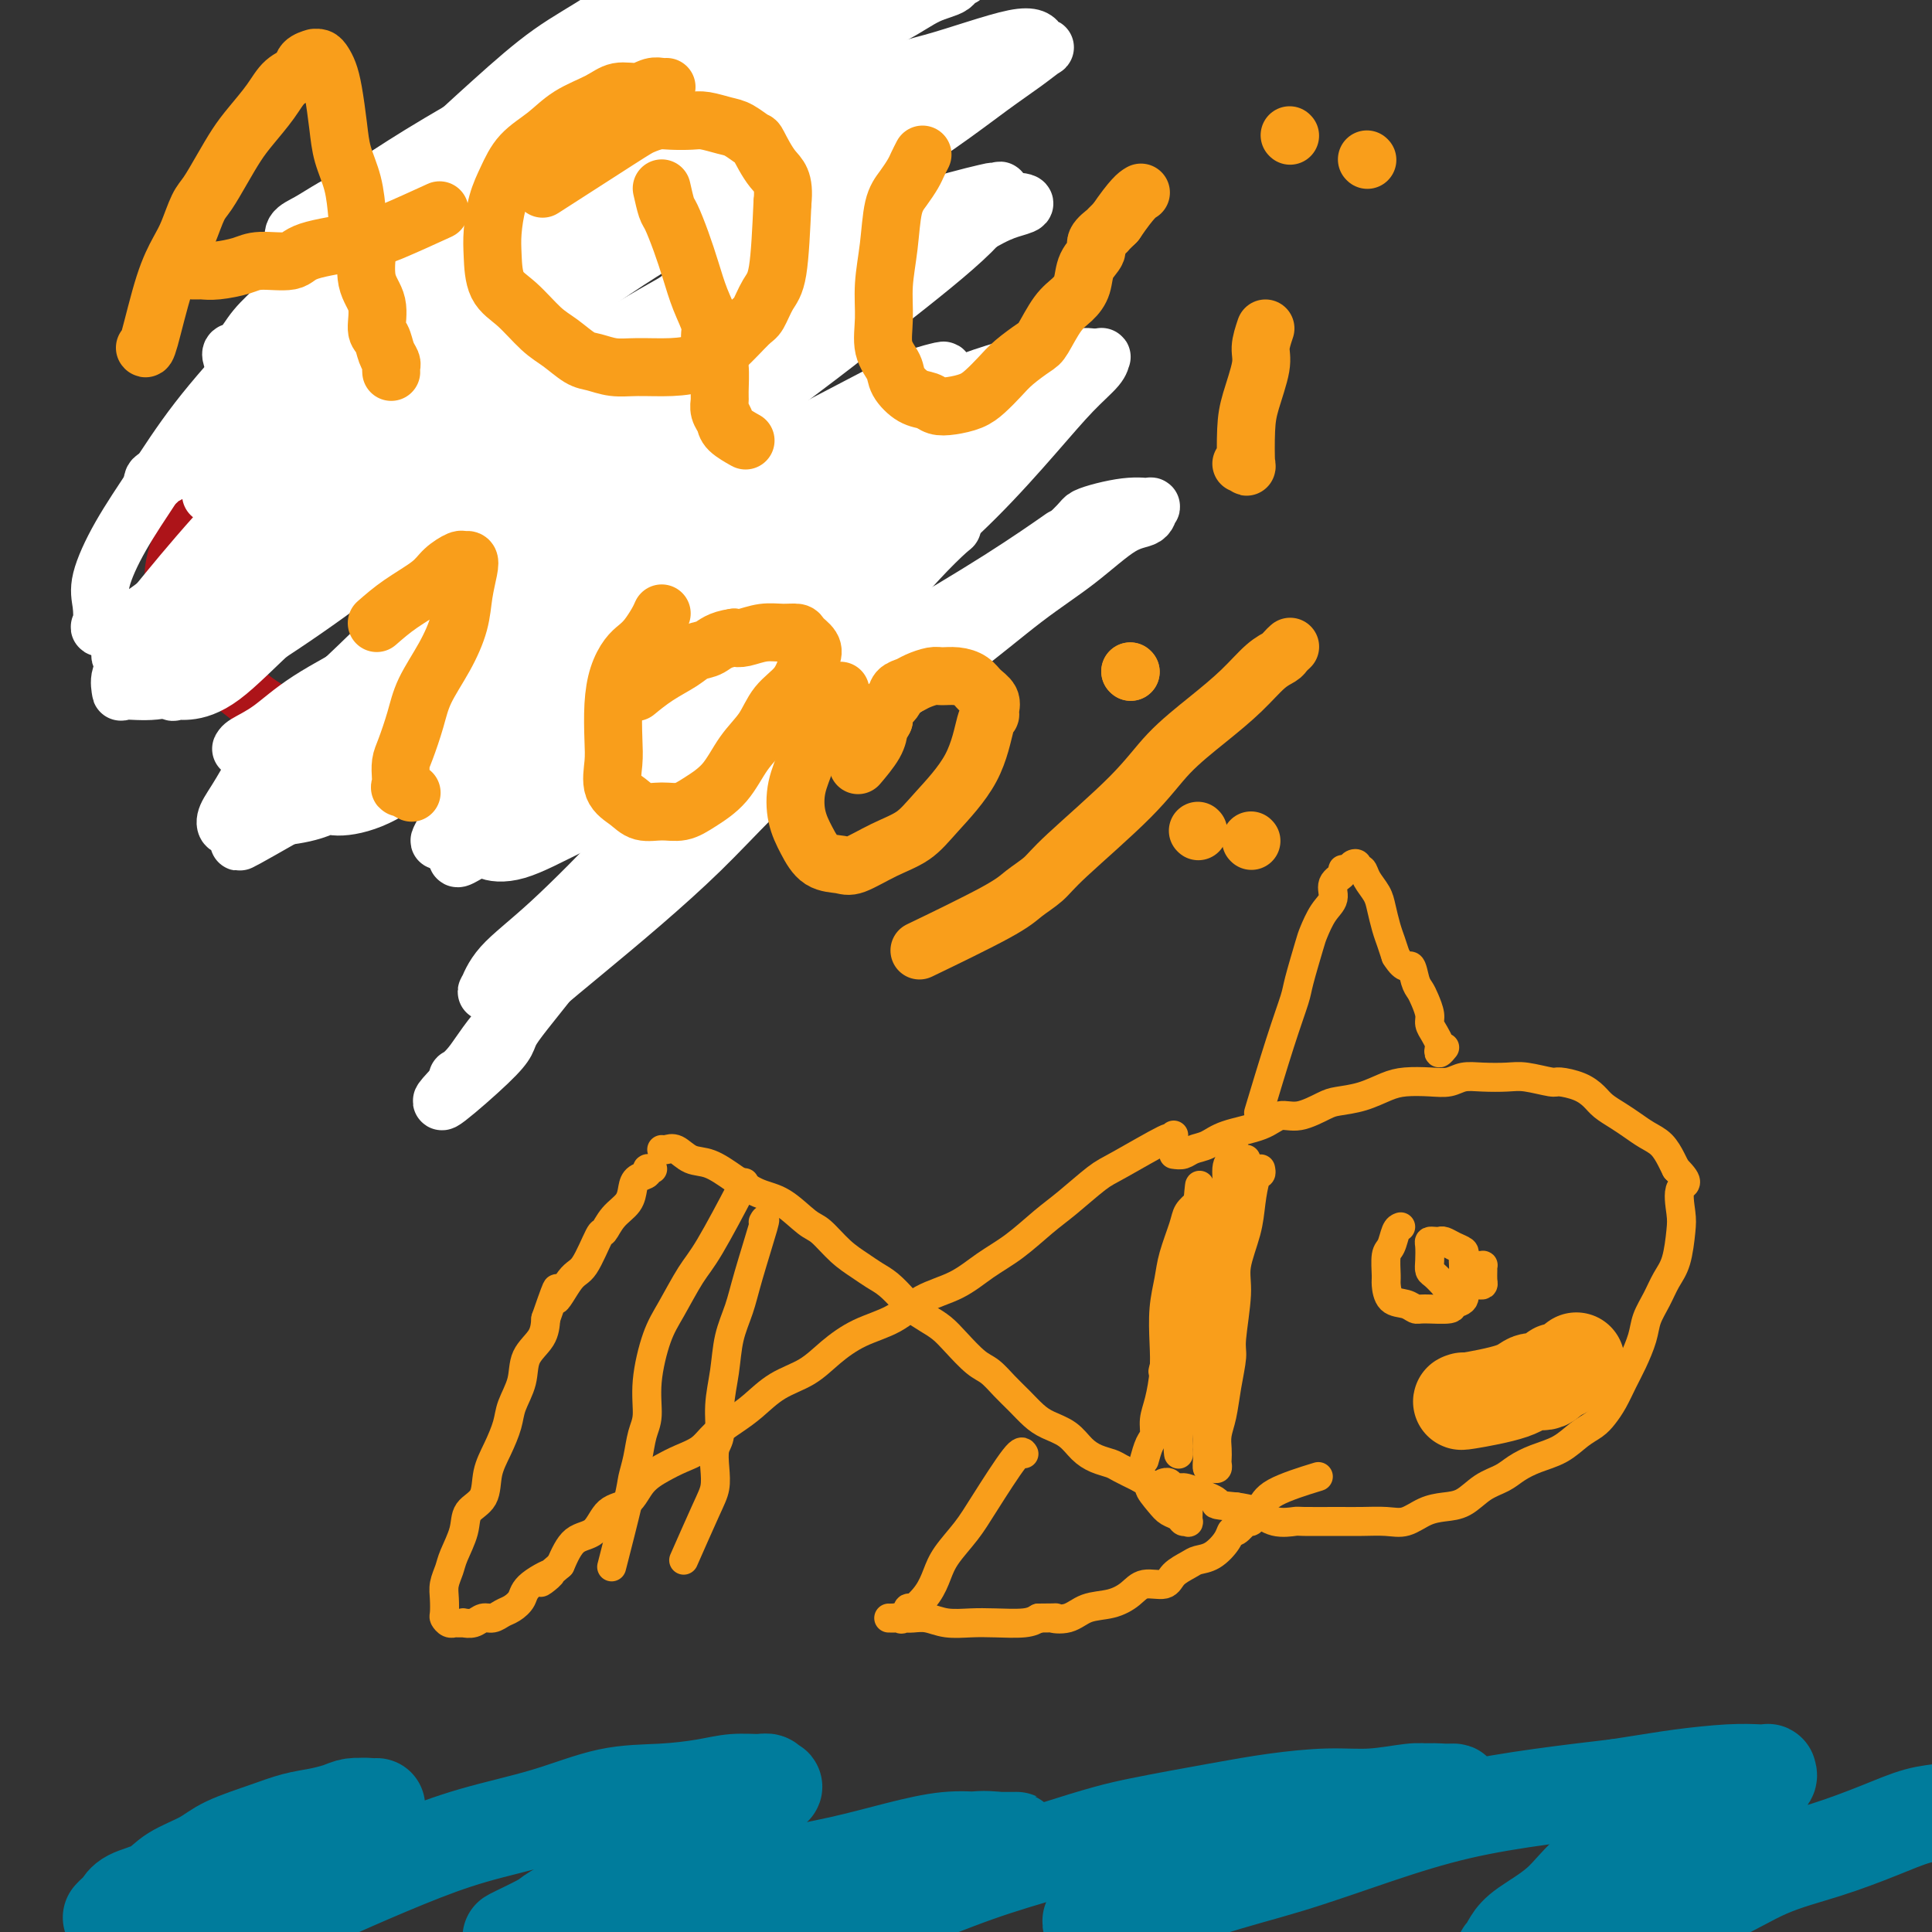 <svg viewBox='0 0 400 400' version='1.1' xmlns='http://www.w3.org/2000/svg' xmlns:xlink='http://www.w3.org/1999/xlink'><rect x="0" y="0" width="400" height="400" fill="#333333" stroke="none"/><g fill='none' stroke='#F99E1B' stroke-width='6' stroke-linecap='round' stroke-linejoin='round'><path d='M137,238c0.263,0.058 0.526,0.115 1,0c0.474,-0.115 1.157,-0.403 2,0c0.843,0.403 1.844,1.495 3,2c1.156,0.505 2.466,0.422 4,1c1.534,0.578 3.291,1.815 5,3c1.709,1.185 3.370,2.316 5,3c1.630,0.684 3.230,0.921 5,2c1.770,1.079 3.709,2.999 5,4c1.291,1.001 1.934,1.082 3,2c1.066,0.918 2.555,2.672 4,4c1.445,1.328 2.848,2.228 4,3c1.152,0.772 2.055,1.414 3,2c0.945,0.586 1.933,1.115 3,2c1.067,0.885 2.213,2.126 3,3c0.787,0.874 1.215,1.383 2,2c0.785,0.617 1.928,1.344 3,2c1.072,0.656 2.072,1.243 3,2c0.928,0.757 1.785,1.686 3,3c1.215,1.314 2.790,3.013 4,4c1.210,0.987 2.055,1.262 3,2c0.945,0.738 1.989,1.940 3,3c1.011,1.060 1.989,1.978 3,3c1.011,1.022 2.055,2.147 3,3c0.945,0.853 1.790,1.433 3,2c1.210,0.567 2.784,1.121 4,2c1.216,0.879 2.075,2.084 3,3c0.925,0.916 1.918,1.545 3,2c1.082,0.455 2.253,0.738 3,1c0.747,0.262 1.071,0.503 2,1c0.929,0.497 2.465,1.248 4,2'/><path d='M236,306c3.760,2.311 2.159,1.590 2,2c-0.159,0.410 1.124,1.952 2,3c0.876,1.048 1.345,1.603 2,2c0.655,0.397 1.496,0.635 2,1c0.504,0.365 0.671,0.858 1,1c0.329,0.142 0.820,-0.065 1,0c0.180,0.065 0.048,0.402 0,0c-0.048,-0.402 -0.014,-1.543 0,-2c0.014,-0.457 0.007,-0.228 0,0'/><path d='M243,235c-0.553,0.559 -1.105,1.118 -1,1c0.105,-0.118 0.869,-0.914 -1,0c-1.869,0.914 -6.371,3.539 -9,5c-2.629,1.461 -3.384,1.758 -5,3c-1.616,1.242 -4.092,3.428 -6,5c-1.908,1.572 -3.247,2.530 -5,4c-1.753,1.470 -3.919,3.450 -6,5c-2.081,1.550 -4.078,2.668 -6,4c-1.922,1.332 -3.770,2.876 -6,4c-2.230,1.124 -4.842,1.827 -7,3c-2.158,1.173 -3.861,2.816 -6,4c-2.139,1.184 -4.715,1.910 -7,3c-2.285,1.090 -4.280,2.546 -6,4c-1.720,1.454 -3.163,2.906 -5,4c-1.837,1.094 -4.066,1.830 -6,3c-1.934,1.170 -3.574,2.775 -5,4c-1.426,1.225 -2.639,2.071 -4,3c-1.361,0.929 -2.871,1.941 -4,3c-1.129,1.059 -1.876,2.165 -3,3c-1.124,0.835 -2.626,1.401 -4,2c-1.374,0.599 -2.621,1.232 -4,2c-1.379,0.768 -2.890,1.670 -4,3c-1.110,1.330 -1.820,3.088 -3,4c-1.180,0.912 -2.832,0.976 -4,2c-1.168,1.024 -1.853,3.006 -3,4c-1.147,0.994 -2.756,0.998 -4,2c-1.244,1.002 -2.122,3.001 -3,5'/><path d='M116,324c-7.197,6.096 -2.691,2.838 -2,2c0.691,-0.838 -2.434,0.746 -4,2c-1.566,1.254 -1.575,2.177 -2,3c-0.425,0.823 -1.268,1.545 -2,2c-0.732,0.455 -1.353,0.644 -2,1c-0.647,0.356 -1.322,0.880 -2,1c-0.678,0.120 -1.361,-0.164 -2,0c-0.639,0.164 -1.233,0.776 -2,1c-0.767,0.224 -1.707,0.060 -2,0c-0.293,-0.060 0.062,-0.015 0,0c-0.062,0.015 -0.542,0.001 -1,0c-0.458,-0.001 -0.893,0.013 -1,0c-0.107,-0.013 0.115,-0.051 0,0c-0.115,0.051 -0.568,0.191 -1,0c-0.432,-0.191 -0.845,-0.712 -1,-1c-0.155,-0.288 -0.054,-0.343 0,-1c0.054,-0.657 0.060,-1.914 0,-3c-0.060,-1.086 -0.187,-1.999 0,-3c0.187,-1.001 0.688,-2.090 1,-3c0.312,-0.910 0.436,-1.642 1,-3c0.564,-1.358 1.568,-3.341 2,-5c0.432,-1.659 0.291,-2.992 1,-4c0.709,-1.008 2.269,-1.689 3,-3c0.731,-1.311 0.634,-3.252 1,-5c0.366,-1.748 1.195,-3.303 2,-5c0.805,-1.697 1.585,-3.535 2,-5c0.415,-1.465 0.465,-2.558 1,-4c0.535,-1.442 1.556,-3.232 2,-5c0.444,-1.768 0.312,-3.515 1,-5c0.688,-1.485 2.197,-2.710 3,-4c0.803,-1.290 0.902,-2.645 1,-4'/><path d='M113,273c3.556,-10.278 1.946,-4.972 2,-4c0.054,0.972 1.770,-2.390 3,-4c1.230,-1.610 1.972,-1.470 3,-3c1.028,-1.530 2.342,-4.731 3,-6c0.658,-1.269 0.661,-0.606 1,-1c0.339,-0.394 1.013,-1.846 2,-3c0.987,-1.154 2.288,-2.012 3,-3c0.712,-0.988 0.835,-2.107 1,-3c0.165,-0.893 0.370,-1.560 1,-2c0.630,-0.440 1.684,-0.654 2,-1c0.316,-0.346 -0.107,-0.824 0,-1c0.107,-0.176 0.745,-0.050 1,0c0.255,0.050 0.128,0.025 0,0'/><path d='M243,239c0.691,0.096 1.381,0.192 2,0c0.619,-0.192 1.165,-0.672 2,-1c0.835,-0.328 1.957,-0.503 3,-1c1.043,-0.497 2.005,-1.317 4,-2c1.995,-0.683 5.021,-1.230 7,-2c1.979,-0.770 2.909,-1.763 4,-2c1.091,-0.237 2.343,0.284 4,0c1.657,-0.284 3.719,-1.372 5,-2c1.281,-0.628 1.780,-0.795 3,-1c1.220,-0.205 3.159,-0.446 5,-1c1.841,-0.554 3.584,-1.420 5,-2c1.416,-0.580 2.506,-0.873 4,-1c1.494,-0.127 3.393,-0.086 5,0c1.607,0.086 2.920,0.218 4,0c1.080,-0.218 1.925,-0.787 3,-1c1.075,-0.213 2.380,-0.072 4,0c1.620,0.072 3.557,0.074 5,0c1.443,-0.074 2.393,-0.224 4,0c1.607,0.224 3.872,0.822 5,1c1.128,0.178 1.120,-0.066 2,0c0.880,0.066 2.647,0.440 4,1c1.353,0.560 2.290,1.305 3,2c0.710,0.695 1.191,1.340 2,2c0.809,0.660 1.947,1.335 3,2c1.053,0.665 2.023,1.319 3,2c0.977,0.681 1.963,1.389 3,2c1.037,0.611 2.125,1.126 3,2c0.875,0.874 1.536,2.107 2,3c0.464,0.893 0.732,1.447 1,2'/><path d='M347,242c3.323,3.275 1.631,2.963 1,4c-0.631,1.037 -0.199,3.424 0,5c0.199,1.576 0.166,2.340 0,4c-0.166,1.660 -0.463,4.217 -1,6c-0.537,1.783 -1.313,2.791 -2,4c-0.687,1.209 -1.286,2.619 -2,4c-0.714,1.381 -1.542,2.733 -2,4c-0.458,1.267 -0.546,2.451 -1,4c-0.454,1.549 -1.276,3.465 -2,5c-0.724,1.535 -1.351,2.689 -2,4c-0.649,1.311 -1.319,2.778 -2,4c-0.681,1.222 -1.371,2.200 -2,3c-0.629,0.800 -1.197,1.421 -2,2c-0.803,0.579 -1.841,1.114 -3,2c-1.159,0.886 -2.438,2.123 -4,3c-1.562,0.877 -3.407,1.394 -5,2c-1.593,0.606 -2.932,1.300 -4,2c-1.068,0.700 -1.863,1.405 -3,2c-1.137,0.595 -2.614,1.081 -4,2c-1.386,0.919 -2.680,2.271 -4,3c-1.320,0.729 -2.667,0.836 -4,1c-1.333,0.164 -2.653,0.384 -4,1c-1.347,0.616 -2.722,1.629 -4,2c-1.278,0.371 -2.458,0.099 -4,0c-1.542,-0.099 -3.444,-0.025 -5,0c-1.556,0.025 -2.765,-0.000 -5,0c-2.235,0.000 -5.497,0.025 -7,0c-1.503,-0.025 -1.248,-0.099 -2,0c-0.752,0.099 -2.510,0.373 -4,0c-1.490,-0.373 -2.711,-1.392 -4,-2c-1.289,-0.608 -2.644,-0.804 -4,-1'/><path d='M256,312c-6.119,-0.587 -3.915,-0.553 -4,-1c-0.085,-0.447 -2.457,-1.374 -4,-2c-1.543,-0.626 -2.256,-0.952 -3,-1c-0.744,-0.048 -1.520,0.183 -2,0c-0.480,-0.183 -0.665,-0.781 -1,-1c-0.335,-0.219 -0.821,-0.059 -1,0c-0.179,0.059 -0.051,0.017 0,0c0.051,-0.017 0.026,-0.008 0,0'/><path d='M290,254c-0.340,0.114 -0.680,0.228 -1,1c-0.320,0.772 -0.620,2.203 -1,3c-0.380,0.797 -0.838,0.959 -1,2c-0.162,1.041 -0.026,2.962 0,4c0.026,1.038 -0.057,1.192 0,2c0.057,0.808 0.254,2.270 1,3c0.746,0.730 2.040,0.728 3,1c0.960,0.272 1.585,0.818 2,1c0.415,0.182 0.619,0.001 2,0c1.381,-0.001 3.939,0.180 5,0c1.061,-0.180 0.624,-0.719 1,-1c0.376,-0.281 1.564,-0.302 2,-1c0.436,-0.698 0.118,-2.071 0,-3c-0.118,-0.929 -0.037,-1.415 0,-2c0.037,-0.585 0.031,-1.271 0,-2c-0.031,-0.729 -0.088,-1.502 0,-2c0.088,-0.498 0.322,-0.722 0,-1c-0.322,-0.278 -1.200,-0.611 -2,-1c-0.800,-0.389 -1.521,-0.835 -2,-1c-0.479,-0.165 -0.717,-0.049 -1,0c-0.283,0.049 -0.612,0.030 -1,0c-0.388,-0.030 -0.834,-0.073 -1,0c-0.166,0.073 -0.053,0.260 0,1c0.053,0.740 0.045,2.033 0,3c-0.045,0.967 -0.128,1.606 0,2c0.128,0.394 0.465,0.541 1,1c0.535,0.459 1.267,1.229 2,2'/><path d='M299,266c1.035,1.392 2.124,0.374 3,0c0.876,-0.374 1.541,-0.102 2,0c0.459,0.102 0.711,0.035 1,0c0.289,-0.035 0.613,-0.038 1,0c0.387,0.038 0.836,0.115 1,0c0.164,-0.115 0.041,-0.423 0,-1c-0.041,-0.577 -0.001,-1.423 0,-2c0.001,-0.577 -0.039,-0.887 0,-1c0.039,-0.113 0.155,-0.030 0,0c-0.155,0.030 -0.580,0.008 -1,0c-0.420,-0.008 -0.834,-0.002 -1,0c-0.166,0.002 -0.083,0.001 0,0'/><path d='M158,253c0.294,-0.534 0.588,-1.068 0,1c-0.588,2.068 -2.056,6.739 -3,10c-0.944,3.261 -1.362,5.111 -2,7c-0.638,1.889 -1.495,3.817 -2,6c-0.505,2.183 -0.657,4.621 -1,7c-0.343,2.379 -0.875,4.699 -1,7c-0.125,2.301 0.159,4.584 0,6c-0.159,1.416 -0.761,1.964 -1,3c-0.239,1.036 -0.114,2.559 0,4c0.114,1.441 0.216,2.799 0,4c-0.216,1.201 -0.750,2.247 -2,5c-1.250,2.753 -3.214,7.215 -4,9c-0.786,1.785 -0.393,0.892 0,0'/><path d='M154,245c0.163,-0.266 0.325,-0.533 -1,2c-1.325,2.533 -4.139,7.865 -6,11c-1.861,3.135 -2.771,4.071 -4,6c-1.229,1.929 -2.777,4.850 -4,7c-1.223,2.150 -2.120,3.530 -3,6c-0.880,2.470 -1.742,6.030 -2,9c-0.258,2.970 0.088,5.349 0,7c-0.088,1.651 -0.609,2.574 -1,4c-0.391,1.426 -0.652,3.354 -1,5c-0.348,1.646 -0.784,3.008 -1,4c-0.216,0.992 -0.212,1.613 -1,5c-0.788,3.387 -2.368,9.539 -3,12c-0.632,2.461 -0.316,1.230 0,0'/><path d='M248,249c-0.787,0.657 -1.574,1.313 -2,2c-0.426,0.687 -0.493,1.403 -1,3c-0.507,1.597 -1.456,4.074 -2,6c-0.544,1.926 -0.684,3.302 -1,5c-0.316,1.698 -0.806,3.717 -1,6c-0.194,2.283 -0.090,4.828 0,7c0.090,2.172 0.165,3.970 0,6c-0.165,2.030 -0.570,4.292 -1,6c-0.430,1.708 -0.886,2.861 -1,4c-0.114,1.139 0.114,2.264 0,3c-0.114,0.736 -0.569,1.083 -1,2c-0.431,0.917 -0.837,2.405 -1,3c-0.163,0.595 -0.081,0.298 0,0'/><path d='M261,242c0.087,0.425 0.173,0.851 0,1c-0.173,0.149 -0.606,0.022 -1,1c-0.394,0.978 -0.751,3.060 -1,5c-0.249,1.940 -0.392,3.738 -1,6c-0.608,2.262 -1.683,4.988 -2,7c-0.317,2.012 0.122,3.311 0,6c-0.122,2.689 -0.807,6.768 -1,9c-0.193,2.232 0.106,2.618 0,4c-0.106,1.382 -0.617,3.761 -1,6c-0.383,2.239 -0.639,4.340 -1,6c-0.361,1.660 -0.828,2.879 -1,4c-0.172,1.121 -0.049,2.142 0,3c0.049,0.858 0.023,1.552 0,2c-0.023,0.448 -0.045,0.652 0,1c0.045,0.348 0.156,0.842 0,1c-0.156,0.158 -0.578,-0.021 -1,0c-0.422,0.021 -0.845,0.240 -1,0c-0.155,-0.240 -0.042,-0.941 0,-2c0.042,-1.059 0.014,-2.477 0,-4c-0.014,-1.523 -0.015,-3.152 0,-5c0.015,-1.848 0.046,-3.917 0,-6c-0.046,-2.083 -0.168,-4.181 0,-6c0.168,-1.819 0.627,-3.361 1,-5c0.373,-1.639 0.661,-3.376 1,-5c0.339,-1.624 0.730,-3.136 1,-5c0.270,-1.864 0.419,-4.079 1,-6c0.581,-1.921 1.595,-3.549 2,-5c0.405,-1.451 0.203,-2.726 0,-4'/><path d='M256,251c1.149,-5.618 1.022,-4.664 1,-5c-0.022,-0.336 0.062,-1.962 0,-3c-0.062,-1.038 -0.268,-1.488 0,-2c0.268,-0.512 1.012,-1.085 1,-1c-0.012,0.085 -0.780,0.826 -1,2c-0.220,1.174 0.106,2.779 0,5c-0.106,2.221 -0.645,5.058 -1,8c-0.355,2.942 -0.526,5.988 -1,9c-0.474,3.012 -1.251,5.990 -2,9c-0.749,3.010 -1.469,6.053 -2,9c-0.531,2.947 -0.875,5.798 -1,8c-0.125,2.202 -0.033,3.753 0,5c0.033,1.247 0.008,2.188 0,3c-0.008,0.812 0.000,1.494 0,2c-0.000,0.506 -0.010,0.836 0,1c0.010,0.164 0.039,0.161 0,-1c-0.039,-1.161 -0.146,-3.479 0,-6c0.146,-2.521 0.546,-5.243 1,-8c0.454,-2.757 0.963,-5.548 1,-8c0.037,-2.452 -0.396,-4.565 0,-7c0.396,-2.435 1.623,-5.191 2,-8c0.377,-2.809 -0.095,-5.670 0,-8c0.095,-2.330 0.756,-4.127 1,-6c0.244,-1.873 0.070,-3.821 0,-5c-0.070,-1.179 -0.035,-1.590 0,-2'/><path d='M255,242c0.778,-9.584 0.224,-4.043 0,-2c-0.224,2.043 -0.119,0.587 0,0c0.119,-0.587 0.251,-0.306 0,0c-0.251,0.306 -0.886,0.637 -1,2c-0.114,1.363 0.291,3.759 0,6c-0.291,2.241 -1.278,4.327 -2,7c-0.722,2.673 -1.178,5.932 -2,9c-0.822,3.068 -2.010,5.943 -3,9c-0.990,3.057 -1.782,6.296 -2,9c-0.218,2.704 0.138,4.875 0,7c-0.138,2.125 -0.770,4.205 -1,6c-0.230,1.795 -0.058,3.305 0,4c0.058,0.695 0.001,0.576 0,1c-0.001,0.424 0.055,1.390 0,1c-0.055,-0.390 -0.221,-2.135 0,-4c0.221,-1.865 0.829,-3.849 1,-6c0.171,-2.151 -0.094,-4.470 0,-7c0.094,-2.530 0.546,-5.273 1,-7c0.454,-1.727 0.910,-2.438 1,-4c0.090,-1.562 -0.186,-3.976 0,-6c0.186,-2.024 0.835,-3.660 1,-5c0.165,-1.340 -0.155,-2.384 0,-4c0.155,-1.616 0.784,-3.804 1,-5c0.216,-1.196 0.020,-1.399 0,-2c-0.020,-0.601 0.137,-1.600 0,-2c-0.137,-0.400 -0.569,-0.200 -1,0'/><path d='M248,249c0.662,-7.520 0.318,-1.321 0,1c-0.318,2.321 -0.610,0.765 -1,1c-0.390,0.235 -0.877,2.263 -1,4c-0.123,1.737 0.117,3.185 0,5c-0.117,1.815 -0.592,3.997 -1,6c-0.408,2.003 -0.748,3.825 -1,5c-0.252,1.175 -0.414,1.701 -1,4c-0.586,2.299 -1.596,6.371 -2,8c-0.404,1.629 -0.202,0.814 0,0'/><path d='M261,229c-0.366,1.218 -0.732,2.435 0,0c0.732,-2.435 2.563,-8.523 4,-13c1.437,-4.477 2.482,-7.342 3,-9c0.518,-1.658 0.511,-2.110 1,-4c0.489,-1.890 1.474,-5.220 2,-7c0.526,-1.780 0.594,-2.010 1,-3c0.406,-0.990 1.152,-2.738 2,-4c0.848,-1.262 1.800,-2.036 2,-3c0.200,-0.964 -0.350,-2.118 0,-3c0.350,-0.882 1.600,-1.491 2,-2c0.400,-0.509 -0.051,-0.917 0,-1c0.051,-0.083 0.605,0.158 1,0c0.395,-0.158 0.629,-0.717 1,-1c0.371,-0.283 0.877,-0.291 1,0c0.123,0.291 -0.136,0.881 0,1c0.136,0.119 0.666,-0.232 1,0c0.334,0.232 0.471,1.048 1,2c0.529,0.952 1.451,2.040 2,3c0.549,0.960 0.724,1.794 1,3c0.276,1.206 0.651,2.786 1,4c0.349,1.214 0.671,2.061 1,3c0.329,0.939 0.664,1.969 1,3'/><path d='M289,198c2.024,3.237 2.585,1.830 3,2c0.415,0.170 0.685,1.918 1,3c0.315,1.082 0.676,1.497 1,2c0.324,0.503 0.612,1.094 1,2c0.388,0.906 0.875,2.126 1,3c0.125,0.874 -0.111,1.402 0,2c0.111,0.598 0.569,1.267 1,2c0.431,0.733 0.834,1.531 1,2c0.166,0.469 0.096,0.610 0,1c-0.096,0.390 -0.218,1.028 0,1c0.218,-0.028 0.777,-0.722 1,-1c0.223,-0.278 0.112,-0.139 0,0'/><path d='M212,301c-0.258,-0.448 -0.517,-0.897 -2,1c-1.483,1.897 -4.192,6.138 -6,9c-1.808,2.862 -2.716,4.344 -4,6c-1.284,1.656 -2.946,3.485 -4,5c-1.054,1.515 -1.501,2.715 -2,4c-0.499,1.285 -1.051,2.656 -2,4c-0.949,1.344 -2.297,2.661 -3,3c-0.703,0.339 -0.761,-0.302 -1,0c-0.239,0.302 -0.657,1.545 -1,2c-0.343,0.455 -0.610,0.122 -1,0c-0.390,-0.122 -0.903,-0.033 -1,0c-0.097,0.033 0.221,0.009 0,0c-0.221,-0.009 -0.981,-0.002 -1,0c-0.019,0.002 0.704,0.001 1,0c0.296,-0.001 0.165,-0.001 0,0c-0.165,0.001 -0.363,0.004 0,0c0.363,-0.004 1.286,-0.015 2,0c0.714,0.015 1.220,0.056 2,0c0.780,-0.056 1.833,-0.211 3,0c1.167,0.211 2.448,0.786 4,1c1.552,0.214 3.375,0.068 5,0c1.625,-0.068 3.053,-0.057 5,0c1.947,0.057 4.413,0.159 6,0c1.587,-0.159 2.293,-0.580 3,-1'/><path d='M215,335c5.340,-0.030 3.192,-0.104 3,0c-0.192,0.104 1.574,0.388 3,0c1.426,-0.388 2.511,-1.447 4,-2c1.489,-0.553 3.381,-0.599 5,-1c1.619,-0.401 2.966,-1.158 4,-2c1.034,-0.842 1.757,-1.770 3,-2c1.243,-0.230 3.007,0.238 4,0c0.993,-0.238 1.215,-1.183 2,-2c0.785,-0.817 2.133,-1.505 3,-2c0.867,-0.495 1.253,-0.796 2,-1c0.747,-0.204 1.854,-0.311 3,-1c1.146,-0.689 2.332,-1.960 3,-3c0.668,-1.040 0.819,-1.848 1,-2c0.181,-0.152 0.392,0.352 1,0c0.608,-0.352 1.613,-1.561 2,-2c0.387,-0.439 0.154,-0.107 0,0c-0.154,0.107 -0.231,-0.011 0,0c0.231,0.011 0.769,0.152 1,0c0.231,-0.152 0.154,-0.598 0,-1c-0.154,-0.402 -0.387,-0.760 0,-1c0.387,-0.240 1.392,-0.363 2,-1c0.608,-0.637 0.817,-1.787 3,-3c2.183,-1.213 6.338,-2.489 8,-3c1.662,-0.511 0.831,-0.255 0,0'/></g>
<g fill='none' stroke='#007C9C' stroke-width='20' stroke-linecap='round' stroke-linejoin='round'><path d='M23,397c0.335,-0.359 0.670,-0.718 1,-1c0.330,-0.282 0.654,-0.487 1,-1c0.346,-0.513 0.714,-1.333 2,-2c1.286,-0.667 3.490,-1.179 5,-2c1.510,-0.821 2.324,-1.950 4,-3c1.676,-1.050 4.212,-2.022 6,-3c1.788,-0.978 2.827,-1.964 5,-3c2.173,-1.036 5.481,-2.124 8,-3c2.519,-0.876 4.250,-1.541 6,-2c1.750,-0.459 3.518,-0.711 5,-1c1.482,-0.289 2.679,-0.613 4,-1c1.321,-0.387 2.765,-0.836 4,-1c1.235,-0.164 2.261,-0.041 3,0c0.739,0.041 1.191,0.002 1,0c-0.191,-0.002 -1.025,0.032 -2,0c-0.975,-0.032 -2.091,-0.132 -3,0c-0.909,0.132 -1.611,0.496 -3,1c-1.389,0.504 -3.467,1.150 -5,2c-1.533,0.850 -2.523,1.905 -4,3c-1.477,1.095 -3.442,2.230 -5,3c-1.558,0.770 -2.707,1.176 -4,2c-1.293,0.824 -2.728,2.066 -4,3c-1.272,0.934 -2.381,1.559 -3,2c-0.619,0.441 -0.748,0.697 -1,1c-0.252,0.303 -0.626,0.651 -1,1'/><path d='M43,392c-3.515,2.653 -1.301,1.787 0,2c1.301,0.213 1.689,1.507 3,2c1.311,0.493 3.543,0.187 6,0c2.457,-0.187 5.138,-0.254 8,-1c2.862,-0.746 5.906,-2.172 10,-4c4.094,-1.828 9.239,-4.058 14,-6c4.761,-1.942 9.140,-3.595 14,-5c4.860,-1.405 10.203,-2.562 15,-4c4.797,-1.438 9.050,-3.155 13,-4c3.950,-0.845 7.597,-0.816 11,-1c3.403,-0.184 6.561,-0.581 9,-1c2.439,-0.419 4.158,-0.860 6,-1c1.842,-0.140 3.807,0.022 5,0c1.193,-0.022 1.612,-0.226 2,0c0.388,0.226 0.743,0.883 1,1c0.257,0.117 0.417,-0.305 0,0c-0.417,0.305 -1.411,1.337 -2,2c-0.589,0.663 -0.775,0.957 -2,2c-1.225,1.043 -3.490,2.834 -6,4c-2.510,1.166 -5.264,1.706 -8,3c-2.736,1.294 -5.452,3.342 -8,5c-2.548,1.658 -4.927,2.925 -7,4c-2.073,1.075 -3.840,1.958 -6,3c-2.160,1.042 -4.713,2.245 -6,3c-1.287,0.755 -1.309,1.064 -3,2c-1.691,0.936 -5.053,2.499 -6,3c-0.947,0.501 0.519,-0.062 1,0c0.481,0.062 -0.024,0.747 0,1c0.024,0.253 0.578,0.072 2,0c1.422,-0.072 3.711,-0.036 6,0'/><path d='M115,402c2.833,0.064 5.414,-0.275 9,-1c3.586,-0.725 8.177,-1.836 12,-3c3.823,-1.164 6.876,-2.382 11,-4c4.124,-1.618 9.317,-3.635 14,-5c4.683,-1.365 8.857,-2.079 13,-3c4.143,-0.921 8.256,-2.051 12,-3c3.744,-0.949 7.121,-1.719 10,-2c2.879,-0.281 5.262,-0.075 7,0c1.738,0.075 2.833,0.018 4,0c1.167,-0.018 2.408,0.002 3,0c0.592,-0.002 0.535,-0.027 0,0c-0.535,0.027 -1.548,0.107 -3,0c-1.452,-0.107 -3.343,-0.399 -6,0c-2.657,0.399 -6.081,1.489 -8,2c-1.919,0.511 -2.334,0.441 -8,2c-5.666,1.559 -16.584,4.746 -21,6c-4.416,1.254 -2.332,0.575 -3,1c-0.668,0.425 -4.089,1.955 -6,3c-1.911,1.045 -2.310,1.604 -3,2c-0.690,0.396 -1.669,0.629 -2,1c-0.331,0.371 -0.013,0.879 0,1c0.013,0.121 -0.279,-0.146 0,0c0.279,0.146 1.130,0.704 3,1c1.870,0.296 4.758,0.331 8,0c3.242,-0.331 6.838,-1.027 11,-2c4.162,-0.973 8.890,-2.224 14,-4c5.110,-1.776 10.603,-4.079 16,-6c5.397,-1.921 10.699,-3.461 16,-5'/><path d='M218,383c10.378,-3.299 13.322,-4.046 18,-5c4.678,-0.954 11.091,-2.116 16,-3c4.909,-0.884 8.314,-1.491 12,-2c3.686,-0.509 7.653,-0.921 11,-1c3.347,-0.079 6.075,0.175 9,0c2.925,-0.175 6.048,-0.779 8,-1c1.952,-0.221 2.735,-0.060 4,0c1.265,0.060 3.014,0.020 4,0c0.986,-0.020 1.208,-0.018 1,0c-0.208,0.018 -0.848,0.052 -2,0c-1.152,-0.052 -2.818,-0.190 -5,0c-2.182,0.190 -4.881,0.708 -8,1c-3.119,0.292 -6.657,0.358 -10,1c-3.343,0.642 -6.491,1.860 -10,3c-3.509,1.140 -7.381,2.203 -11,4c-3.619,1.797 -6.987,4.327 -10,6c-3.013,1.673 -5.672,2.488 -8,4c-2.328,1.512 -4.323,3.722 -6,5c-1.677,1.278 -3.034,1.623 -4,2c-0.966,0.377 -1.541,0.784 -1,1c0.541,0.216 2.198,0.239 4,0c1.802,-0.239 3.748,-0.742 7,-2c3.252,-1.258 7.812,-3.271 13,-5c5.188,-1.729 11.006,-3.173 17,-5c5.994,-1.827 12.163,-4.036 18,-6c5.837,-1.964 11.341,-3.683 17,-5c5.659,-1.317 11.474,-2.234 17,-3c5.526,-0.766 10.763,-1.383 16,-2'/><path d='M335,370c7.531,-1.166 9.860,-1.581 13,-2c3.140,-0.419 7.092,-0.841 10,-1c2.908,-0.159 4.771,-0.053 6,0c1.229,0.053 1.823,0.054 2,0c0.177,-0.054 -0.064,-0.162 0,0c0.064,0.162 0.431,0.593 0,1c-0.431,0.407 -1.661,0.791 -3,1c-1.339,0.209 -2.788,0.242 -5,1c-2.212,0.758 -5.187,2.240 -8,4c-2.813,1.760 -5.464,3.797 -9,6c-3.536,2.203 -7.957,4.570 -11,7c-3.043,2.430 -4.708,4.923 -7,7c-2.292,2.077 -5.212,3.740 -7,5c-1.788,1.260 -2.445,2.118 -3,3c-0.555,0.882 -1.007,1.789 -1,2c0.007,0.211 0.472,-0.273 0,0c-0.472,0.273 -1.880,1.303 1,1c2.880,-0.303 10.050,-1.939 14,-3c3.950,-1.061 4.680,-1.546 6,-2c1.320,-0.454 3.228,-0.876 7,-2c3.772,-1.124 9.407,-2.949 14,-5c4.593,-2.051 8.145,-4.328 12,-6c3.855,-1.672 8.012,-2.738 12,-4c3.988,-1.262 7.807,-2.720 11,-4c3.193,-1.280 5.760,-2.382 8,-3c2.240,-0.618 4.154,-0.753 6,-1c1.846,-0.247 3.624,-0.605 5,-1c1.376,-0.395 2.348,-0.828 3,-1c0.652,-0.172 0.983,-0.085 1,0c0.017,0.085 -0.281,0.167 0,0c0.281,-0.167 1.140,-0.584 2,-1'/><path d='M414,372c16.833,-5.500 8.417,-2.750 0,0'/></g>
<g fill='none' stroke='#F99E1B' stroke-width='20' stroke-linecap='round' stroke-linejoin='round'><path d='M303,290c-0.495,0.161 -0.991,0.322 1,0c1.991,-0.322 6.468,-1.128 9,-2c2.532,-0.872 3.120,-1.810 4,-2c0.880,-0.190 2.051,0.369 3,0c0.949,-0.369 1.677,-1.666 2,-2c0.323,-0.334 0.241,0.295 1,0c0.759,-0.295 2.360,-1.513 3,-2c0.640,-0.487 0.320,-0.244 0,0'/></g>
<g fill='none' stroke='#AD1419' stroke-width='12' stroke-linecap='round' stroke-linejoin='round'><path d='M45,98c0.081,-0.065 0.162,-0.131 0,0c-0.162,0.131 -0.567,0.458 -1,1c-0.433,0.542 -0.893,1.299 -1,2c-0.107,0.701 0.140,1.347 0,2c-0.140,0.653 -0.667,1.314 -1,2c-0.333,0.686 -0.471,1.397 -1,2c-0.529,0.603 -1.448,1.096 -2,2c-0.552,0.904 -0.736,2.218 -1,3c-0.264,0.782 -0.607,1.033 -1,2c-0.393,0.967 -0.835,2.652 -1,4c-0.165,1.348 -0.052,2.360 0,3c0.052,0.640 0.045,0.910 0,2c-0.045,1.090 -0.126,3.002 0,4c0.126,0.998 0.459,1.082 1,2c0.541,0.918 1.292,2.672 2,4c0.708,1.328 1.375,2.232 2,3c0.625,0.768 1.209,1.400 2,2c0.791,0.600 1.790,1.169 3,2c1.210,0.831 2.631,1.924 4,3c1.369,1.076 2.687,2.134 4,3c1.313,0.866 2.620,1.538 4,2c1.380,0.462 2.833,0.712 4,1c1.167,0.288 2.047,0.615 3,1c0.953,0.385 1.980,0.829 3,1c1.020,0.171 2.033,0.068 3,0c0.967,-0.068 1.888,-0.101 3,0c1.112,0.101 2.415,0.335 4,0c1.585,-0.335 3.453,-1.239 5,-2c1.547,-0.761 2.774,-1.381 4,-2'/><path d='M87,147c3.526,-0.960 2.843,-1.359 3,-2c0.157,-0.641 1.156,-1.522 2,-2c0.844,-0.478 1.534,-0.551 2,-1c0.466,-0.449 0.707,-1.275 1,-2c0.293,-0.725 0.638,-1.351 1,-2c0.362,-0.649 0.742,-1.322 1,-2c0.258,-0.678 0.395,-1.361 1,-2c0.605,-0.639 1.679,-1.234 2,-2c0.321,-0.766 -0.110,-1.703 0,-3c0.110,-1.297 0.762,-2.956 1,-4c0.238,-1.044 0.064,-1.474 0,-2c-0.064,-0.526 -0.017,-1.147 0,-2c0.017,-0.853 0.002,-1.938 0,-3c-0.002,-1.062 0.007,-2.102 0,-3c-0.007,-0.898 -0.029,-1.655 0,-2c0.029,-0.345 0.111,-0.278 0,-1c-0.111,-0.722 -0.414,-2.234 -1,-3c-0.586,-0.766 -1.456,-0.788 -2,-1c-0.544,-0.212 -0.764,-0.615 -1,-1c-0.236,-0.385 -0.490,-0.751 -1,-1c-0.510,-0.249 -1.277,-0.380 -2,-1c-0.723,-0.620 -1.401,-1.728 -2,-2c-0.599,-0.272 -1.118,0.292 -2,0c-0.882,-0.292 -2.127,-1.440 -3,-2c-0.873,-0.560 -1.375,-0.531 -2,-1c-0.625,-0.469 -1.375,-1.436 -2,-2c-0.625,-0.564 -1.126,-0.726 -2,-1c-0.874,-0.274 -2.121,-0.661 -3,-1c-0.879,-0.339 -1.391,-0.630 -2,-1c-0.609,-0.370 -1.317,-0.820 -2,-1c-0.683,-0.180 -1.342,-0.090 -2,0'/><path d='M72,94c-3.452,-1.332 -2.082,-0.161 -2,0c0.082,0.161 -1.122,-0.687 -2,-1c-0.878,-0.313 -1.428,-0.091 -2,0c-0.572,0.091 -1.164,0.051 -2,0c-0.836,-0.051 -1.914,-0.113 -3,0c-1.086,0.113 -2.180,0.401 -3,1c-0.820,0.599 -1.368,1.508 -2,2c-0.632,0.492 -1.350,0.566 -2,1c-0.650,0.434 -1.232,1.226 -2,2c-0.768,0.774 -1.722,1.528 -2,2c-0.278,0.472 0.121,0.663 0,1c-0.121,0.337 -0.763,0.822 -1,1c-0.237,0.178 -0.068,0.051 0,0c0.068,-0.051 0.034,-0.025 0,0'/><path d='M122,110c0.724,-0.003 1.449,-0.006 0,1c-1.449,1.006 -5.071,3.022 -7,5c-1.929,1.978 -2.166,3.918 -3,5c-0.834,1.082 -2.266,1.304 -3,2c-0.734,0.696 -0.771,1.864 -1,3c-0.229,1.136 -0.652,2.239 -1,3c-0.348,0.761 -0.622,1.180 -1,2c-0.378,0.820 -0.860,2.042 -1,3c-0.140,0.958 0.064,1.653 0,2c-0.064,0.347 -0.394,0.346 0,1c0.394,0.654 1.513,1.965 2,3c0.487,1.035 0.342,1.796 1,3c0.658,1.204 2.119,2.851 3,4c0.881,1.149 1.181,1.801 2,3c0.819,1.199 2.158,2.946 3,4c0.842,1.054 1.187,1.416 2,2c0.813,0.584 2.094,1.389 3,2c0.906,0.611 1.438,1.029 2,2c0.562,0.971 1.153,2.495 2,3c0.847,0.505 1.949,-0.007 3,0c1.051,0.007 2.052,0.535 3,1c0.948,0.465 1.842,0.867 3,1c1.158,0.133 2.581,-0.003 4,0c1.419,0.003 2.834,0.144 4,0c1.166,-0.144 2.083,-0.572 3,-1'/><path d='M145,164c3.846,0.084 3.460,-0.206 4,-1c0.540,-0.794 2.007,-2.093 3,-3c0.993,-0.907 1.512,-1.422 2,-2c0.488,-0.578 0.946,-1.219 2,-2c1.054,-0.781 2.705,-1.702 4,-3c1.295,-1.298 2.235,-2.972 3,-4c0.765,-1.028 1.357,-1.411 2,-2c0.643,-0.589 1.338,-1.383 2,-2c0.662,-0.617 1.291,-1.057 2,-2c0.709,-0.943 1.496,-2.390 2,-3c0.504,-0.610 0.723,-0.384 1,-1c0.277,-0.616 0.610,-2.075 1,-3c0.390,-0.925 0.837,-1.315 1,-2c0.163,-0.685 0.044,-1.665 0,-3c-0.044,-1.335 -0.012,-3.026 0,-4c0.012,-0.974 0.003,-1.229 0,-2c-0.003,-0.771 -0.002,-2.056 0,-3c0.002,-0.944 0.004,-1.547 -1,-3c-1.004,-1.453 -3.014,-3.756 -4,-5c-0.986,-1.244 -0.949,-1.429 -1,-2c-0.051,-0.571 -0.191,-1.529 -1,-2c-0.809,-0.471 -2.285,-0.456 -3,-1c-0.715,-0.544 -0.667,-1.648 -1,-2c-0.333,-0.352 -1.047,0.049 -2,0c-0.953,-0.049 -2.145,-0.549 -3,-1c-0.855,-0.451 -1.373,-0.853 -2,-1c-0.627,-0.147 -1.364,-0.039 -2,0c-0.636,0.039 -1.171,0.011 -2,0c-0.829,-0.011 -1.951,-0.003 -3,0c-1.049,0.003 -2.024,0.002 -3,0'/><path d='M146,105c-3.541,-0.774 -1.893,-0.207 -2,0c-0.107,0.207 -1.968,0.056 -3,0c-1.032,-0.056 -1.234,-0.016 -2,0c-0.766,0.016 -2.097,0.007 -3,0c-0.903,-0.007 -1.380,-0.012 -2,0c-0.620,0.012 -1.385,0.042 -2,0c-0.615,-0.042 -1.082,-0.154 -2,0c-0.918,0.154 -2.288,0.576 -3,1c-0.712,0.424 -0.765,0.850 -1,1c-0.235,0.150 -0.653,0.025 -1,0c-0.347,-0.025 -0.622,0.049 -1,0c-0.378,-0.049 -0.858,-0.223 -1,0c-0.142,0.223 0.055,0.843 0,1c-0.055,0.157 -0.361,-0.150 -1,0c-0.639,0.150 -1.611,0.757 -2,1c-0.389,0.243 -0.194,0.121 0,0'/><path d='M73,96c-0.322,0.701 -0.643,1.402 1,0c1.643,-1.402 5.251,-4.908 7,-7c1.749,-2.092 1.640,-2.769 2,-4c0.360,-1.231 1.191,-3.015 2,-4c0.809,-0.985 1.597,-1.169 2,-2c0.403,-0.831 0.423,-2.308 1,-3c0.577,-0.692 1.713,-0.598 2,-1c0.287,-0.402 -0.276,-1.300 0,-2c0.276,-0.700 1.390,-1.203 2,-2c0.610,-0.797 0.717,-1.888 1,-3c0.283,-1.112 0.744,-2.246 1,-3c0.256,-0.754 0.309,-1.129 1,-2c0.691,-0.871 2.020,-2.239 3,-4c0.980,-1.761 1.610,-3.913 2,-5c0.390,-1.087 0.538,-1.107 1,-2c0.462,-0.893 1.237,-2.660 2,-4c0.763,-1.340 1.514,-2.253 2,-3c0.486,-0.747 0.707,-1.329 1,-2c0.293,-0.671 0.658,-1.431 1,-2c0.342,-0.569 0.659,-0.946 1,-2c0.341,-1.054 0.705,-2.785 1,-4c0.295,-1.215 0.522,-1.913 1,-3c0.478,-1.087 1.205,-2.562 2,-4c0.795,-1.438 1.656,-2.839 2,-4c0.344,-1.161 0.172,-2.080 0,-3'/><path d='M114,21c3.774,-8.497 2.207,-4.738 2,-4c-0.207,0.738 0.944,-1.544 2,-3c1.056,-1.456 2.015,-2.084 3,-3c0.985,-0.916 1.996,-2.118 3,-3c1.004,-0.882 2.001,-1.444 3,-2c0.999,-0.556 2.000,-1.107 3,-2c1.000,-0.893 2.000,-2.127 3,-3c1.000,-0.873 2.000,-1.385 3,-2c1.000,-0.615 2.000,-1.331 3,-2c1.000,-0.669 2.001,-1.289 3,-2c0.999,-0.711 1.996,-1.511 3,-2c1.004,-0.489 2.015,-0.667 3,-1c0.985,-0.333 1.944,-0.821 3,-1c1.056,-0.179 2.210,-0.048 3,0c0.790,0.048 1.216,0.015 2,0c0.784,-0.015 1.926,-0.012 3,0c1.074,0.012 2.079,0.032 3,0c0.921,-0.032 1.757,-0.117 3,0c1.243,0.117 2.892,0.436 4,1c1.108,0.564 1.674,1.372 2,2c0.326,0.628 0.412,1.074 1,2c0.588,0.926 1.678,2.330 2,3c0.322,0.670 -0.124,0.605 0,1c0.124,0.395 0.818,1.248 1,2c0.182,0.752 -0.147,1.401 0,2c0.147,0.599 0.772,1.147 1,2c0.228,0.853 0.061,2.012 0,3c-0.061,0.988 -0.016,1.804 0,3c0.016,1.196 0.005,2.770 0,4c-0.005,1.230 -0.002,2.115 0,3'/><path d='M176,19c0.064,2.470 0.225,2.146 0,3c-0.225,0.854 -0.834,2.886 -1,4c-0.166,1.114 0.111,1.310 0,2c-0.111,0.690 -0.611,1.876 -1,3c-0.389,1.124 -0.668,2.187 -1,3c-0.332,0.813 -0.719,1.375 -1,2c-0.281,0.625 -0.457,1.311 -1,2c-0.543,0.689 -1.454,1.380 -2,2c-0.546,0.620 -0.727,1.167 -1,2c-0.273,0.833 -0.636,1.951 -1,3c-0.364,1.049 -0.728,2.028 -1,3c-0.272,0.972 -0.453,1.937 -1,3c-0.547,1.063 -1.460,2.224 -2,3c-0.540,0.776 -0.707,1.168 -1,2c-0.293,0.832 -0.712,2.103 -1,3c-0.288,0.897 -0.444,1.419 -1,2c-0.556,0.581 -1.511,1.219 -2,2c-0.489,0.781 -0.511,1.703 -1,3c-0.489,1.297 -1.444,2.969 -2,4c-0.556,1.031 -0.712,1.419 -1,2c-0.288,0.581 -0.707,1.353 -1,2c-0.293,0.647 -0.460,1.169 -1,2c-0.540,0.831 -1.454,1.969 -2,3c-0.546,1.031 -0.724,1.953 -1,3c-0.276,1.047 -0.651,2.220 -1,3c-0.349,0.780 -0.671,1.168 -1,2c-0.329,0.832 -0.666,2.110 -1,3c-0.334,0.890 -0.667,1.394 -1,2c-0.333,0.606 -0.667,1.316 -1,2c-0.333,0.684 -0.667,1.342 -1,2'/><path d='M143,96c-4.803,9.936 -1.812,3.777 -1,2c0.812,-1.777 -0.557,0.829 -1,2c-0.443,1.171 0.038,0.906 0,1c-0.038,0.094 -0.597,0.548 -1,1c-0.403,0.452 -0.651,0.902 -1,1c-0.349,0.098 -0.798,-0.156 -1,0c-0.202,0.156 -0.157,0.722 0,1c0.157,0.278 0.427,0.267 0,0c-0.427,-0.267 -1.551,-0.791 -2,-1c-0.449,-0.209 -0.225,-0.105 0,0'/><path d='M152,10c0.106,0.250 0.211,0.501 0,1c-0.211,0.499 -0.740,1.247 -1,2c-0.260,0.753 -0.251,1.511 -1,3c-0.749,1.489 -2.257,3.709 -3,5c-0.743,1.291 -0.721,1.653 -1,2c-0.279,0.347 -0.858,0.681 -1,1c-0.142,0.319 0.154,0.624 0,1c-0.154,0.376 -0.758,0.822 -1,1c-0.242,0.178 -0.121,0.089 0,0'/></g>
<g fill='none' stroke='#FFFFFF' stroke-width='12' stroke-linecap='round' stroke-linejoin='round'><path d='M150,112c-2.993,1.018 -5.986,2.036 -9,4c-3.014,1.964 -6.049,4.875 -9,8c-2.951,3.125 -5.820,6.464 -9,10c-3.180,3.536 -6.673,7.268 -10,11c-3.327,3.732 -6.489,7.463 -9,11c-2.511,3.537 -4.370,6.880 -6,9c-1.630,2.120 -3.030,3.016 -4,4c-0.970,0.984 -1.510,2.055 -2,3c-0.490,0.945 -0.929,1.762 -1,2c-0.071,0.238 0.225,-0.105 1,0c0.775,0.105 2.030,0.657 4,0c1.970,-0.657 4.655,-2.524 8,-5c3.345,-2.476 7.351,-5.562 12,-9c4.649,-3.438 9.942,-7.229 15,-11c5.058,-3.771 9.881,-7.523 15,-11c5.119,-3.477 10.533,-6.679 15,-9c4.467,-2.321 7.987,-3.760 11,-6c3.013,-2.240 5.519,-5.280 8,-7c2.481,-1.720 4.939,-2.122 7,-3c2.061,-0.878 3.727,-2.234 5,-3c1.273,-0.766 2.153,-0.943 3,-1c0.847,-0.057 1.659,0.005 2,0c0.341,-0.005 0.210,-0.076 -1,1c-1.210,1.076 -3.500,3.299 -6,6c-2.500,2.701 -5.212,5.881 -9,9c-3.788,3.119 -8.654,6.177 -14,11c-5.346,4.823 -11.173,11.412 -17,18'/><path d='M150,154c-10.670,10.871 -14.846,15.550 -20,21c-5.154,5.450 -11.286,11.671 -16,16c-4.714,4.329 -8.011,6.765 -10,9c-1.989,2.235 -2.670,4.269 -3,5c-0.330,0.731 -0.309,0.159 0,0c0.309,-0.159 0.906,0.094 2,0c1.094,-0.094 2.686,-0.537 5,-2c2.314,-1.463 5.350,-3.948 9,-7c3.650,-3.052 7.915,-6.670 13,-11c5.085,-4.330 10.988,-9.370 17,-14c6.012,-4.630 12.131,-8.850 18,-13c5.869,-4.150 11.489,-8.229 17,-12c5.511,-3.771 10.913,-7.233 16,-11c5.087,-3.767 9.860,-7.840 14,-11c4.140,-3.160 7.648,-5.406 11,-8c3.352,-2.594 6.548,-5.534 9,-7c2.452,-1.466 4.161,-1.458 5,-2c0.839,-0.542 0.808,-1.633 1,-2c0.192,-0.367 0.607,-0.008 0,0c-0.607,0.008 -2.237,-0.334 -5,0c-2.763,0.334 -6.658,1.343 -8,2c-1.342,0.657 -0.132,0.962 -10,9c-9.868,8.038 -30.814,23.809 -44,35c-13.186,11.191 -18.612,17.801 -26,25c-7.388,7.199 -16.737,14.987 -24,21c-7.263,6.013 -12.441,10.252 -16,14c-3.559,3.748 -5.500,7.005 -7,9c-1.500,1.995 -2.558,2.730 -3,3c-0.442,0.270 -0.269,0.077 0,0c0.269,-0.077 0.635,-0.039 1,0'/><path d='M96,223c-10.653,10.734 0.214,1.570 5,-3c4.786,-4.570 3.492,-4.545 5,-7c1.508,-2.455 5.818,-7.389 10,-13c4.182,-5.611 8.238,-11.898 14,-19c5.762,-7.102 13.231,-15.019 20,-23c6.769,-7.981 12.837,-16.027 19,-23c6.163,-6.973 12.422,-12.872 18,-18c5.578,-5.128 10.475,-9.483 15,-14c4.525,-4.517 8.677,-9.196 12,-13c3.323,-3.804 5.815,-6.732 8,-9c2.185,-2.268 4.061,-3.875 5,-5c0.939,-1.125 0.940,-1.766 1,-2c0.060,-0.234 0.179,-0.059 0,0c-0.179,0.059 -0.656,0.002 -1,0c-0.344,-0.002 -0.556,0.050 -1,0c-0.444,-0.050 -1.121,-0.203 -3,0c-1.879,0.203 -4.959,0.763 -7,2c-2.041,1.237 -3.044,3.152 -5,5c-1.956,1.848 -4.867,3.630 -8,6c-3.133,2.370 -6.488,5.330 -9,8c-2.512,2.670 -4.182,5.052 -7,8c-2.818,2.948 -6.786,6.463 -9,9c-2.214,2.537 -2.674,4.095 -8,9c-5.326,4.905 -15.517,13.157 -20,17c-4.483,3.843 -3.259,3.279 -4,4c-0.741,0.721 -3.447,2.729 -6,5c-2.553,2.271 -4.952,4.805 -6,6c-1.048,1.195 -0.744,1.053 -1,1c-0.256,-0.053 -1.073,-0.015 -1,0c0.073,0.015 1.037,0.008 2,0'/><path d='M134,154c-12.311,12.133 -2.089,3.467 2,0c4.089,-3.467 2.044,-1.733 0,0'/><path d='M142,105c-2.530,0.829 -5.059,1.658 -8,3c-2.941,1.342 -6.292,3.196 -10,6c-3.708,2.804 -7.772,6.557 -12,10c-4.228,3.443 -8.620,6.575 -13,10c-4.380,3.425 -8.750,7.142 -13,11c-4.250,3.858 -8.382,7.857 -12,11c-3.618,3.143 -6.721,5.431 -9,7c-2.279,1.569 -3.732,2.418 -5,3c-1.268,0.582 -2.350,0.898 -3,1c-0.650,0.102 -0.868,-0.010 -1,0c-0.132,0.010 -0.179,0.142 0,-1c0.179,-1.142 0.586,-3.559 3,-7c2.414,-3.441 6.837,-7.906 13,-14c6.163,-6.094 14.066,-13.816 23,-22c8.934,-8.184 18.899,-16.830 28,-24c9.101,-7.170 17.336,-12.863 25,-18c7.664,-5.137 14.756,-9.719 21,-14c6.244,-4.281 11.642,-8.261 16,-11c4.358,-2.739 7.678,-4.239 11,-6c3.322,-1.761 6.648,-3.785 9,-5c2.352,-1.215 3.731,-1.622 5,-2c1.269,-0.378 2.427,-0.728 2,-1c-0.427,-0.272 -2.437,-0.465 -5,0c-2.563,0.465 -5.677,1.589 -11,4c-5.323,2.411 -12.856,6.111 -22,11c-9.144,4.889 -19.898,10.968 -31,17c-11.102,6.032 -22.551,12.016 -34,18'/><path d='M109,92c-19.331,10.889 -24.160,15.111 -31,20c-6.840,4.889 -15.691,10.444 -22,15c-6.309,4.556 -10.076,8.111 -13,10c-2.924,1.889 -5.004,2.110 -6,3c-0.996,0.890 -0.909,2.448 -1,3c-0.091,0.552 -0.361,0.099 0,0c0.361,-0.099 1.355,0.156 3,0c1.645,-0.156 3.943,-0.723 7,-3c3.057,-2.277 6.872,-6.263 12,-11c5.128,-4.737 11.567,-10.226 19,-17c7.433,-6.774 15.859,-14.833 25,-22c9.141,-7.167 18.995,-13.441 28,-20c9.005,-6.559 17.160,-13.402 25,-19c7.840,-5.598 15.366,-9.953 22,-14c6.634,-4.047 12.377,-7.788 17,-11c4.623,-3.212 8.126,-5.896 11,-8c2.874,-2.104 5.119,-3.630 7,-5c1.881,-1.370 3.397,-2.585 4,-3c0.603,-0.415 0.295,-0.030 0,0c-0.295,0.030 -0.575,-0.294 -1,-1c-0.425,-0.706 -0.996,-1.794 -5,-1c-4.004,0.794 -11.442,3.470 -17,5c-5.558,1.530 -9.236,1.914 -32,14c-22.764,12.086 -64.615,35.876 -82,46c-17.385,10.124 -10.305,6.583 -11,8c-0.695,1.417 -9.164,7.791 -14,11c-4.836,3.209 -6.039,3.252 -7,4c-0.961,0.748 -1.682,2.201 -2,3c-0.318,0.799 -0.234,0.942 0,1c0.234,0.058 0.617,0.029 1,0'/><path d='M46,100c-4.951,4.391 -0.829,1.869 2,0c2.829,-1.869 4.364,-3.086 8,-6c3.636,-2.914 9.373,-7.525 16,-13c6.627,-5.475 14.145,-11.815 22,-18c7.855,-6.185 16.049,-12.215 24,-18c7.951,-5.785 15.661,-11.325 23,-16c7.339,-4.675 14.306,-8.484 20,-12c5.694,-3.516 10.113,-6.739 14,-9c3.887,-2.261 7.241,-3.559 10,-5c2.759,-1.441 4.923,-3.025 7,-4c2.077,-0.975 4.067,-1.340 5,-2c0.933,-0.660 0.809,-1.615 1,-2c0.191,-0.385 0.698,-0.200 1,0c0.302,0.200 0.400,0.414 0,0c-0.400,-0.414 -1.297,-1.455 -3,-2c-1.703,-0.545 -4.213,-0.595 -7,0c-2.787,0.595 -5.850,1.836 -11,4c-5.150,2.164 -12.388,5.252 -20,9c-7.612,3.748 -15.597,8.155 -24,13c-8.403,4.845 -17.224,10.128 -25,15c-7.776,4.872 -14.509,9.335 -20,13c-5.491,3.665 -9.742,6.534 -13,9c-3.258,2.466 -5.524,4.529 -7,6c-1.476,1.471 -2.164,2.349 -3,3c-0.836,0.651 -1.821,1.075 -1,1c0.821,-0.075 3.447,-0.649 5,-1c1.553,-0.351 2.034,-0.479 4,-2c1.966,-1.521 5.419,-4.435 13,-10c7.581,-5.565 19.291,-13.783 31,-22'/><path d='M118,31c10.842,-7.533 15.947,-10.367 22,-14c6.053,-3.633 13.052,-8.066 19,-12c5.948,-3.934 10.844,-7.368 15,-10c4.156,-2.632 7.573,-4.461 11,-6c3.427,-1.539 6.864,-2.790 9,-4c2.136,-1.210 2.971,-2.381 4,-3c1.029,-0.619 2.252,-0.687 3,-1c0.748,-0.313 1.020,-0.871 1,-1c-0.020,-0.129 -0.334,0.171 -1,0c-0.666,-0.171 -1.684,-0.814 -3,-1c-1.316,-0.186 -2.929,0.083 -6,1c-3.071,0.917 -7.598,2.480 -14,5c-6.402,2.520 -14.678,5.997 -23,10c-8.322,4.003 -16.689,8.531 -25,13c-8.311,4.469 -16.565,8.878 -24,13c-7.435,4.122 -14.052,7.958 -19,11c-4.948,3.042 -8.226,5.292 -11,7c-2.774,1.708 -5.045,2.875 -7,4c-1.955,1.125 -3.595,2.210 -5,3c-1.405,0.790 -2.574,1.287 -3,2c-0.426,0.713 -0.109,1.643 0,2c0.109,0.357 0.011,0.142 0,0c-0.011,-0.142 0.066,-0.212 1,0c0.934,0.212 2.724,0.707 5,0c2.276,-0.707 5.039,-2.615 9,-5c3.961,-2.385 9.122,-5.248 15,-9c5.878,-3.752 12.473,-8.392 19,-13c6.527,-4.608 12.987,-9.184 19,-13c6.013,-3.816 11.581,-6.874 17,-10c5.419,-3.126 10.691,-6.322 15,-9c4.309,-2.678 7.654,-4.839 11,-7'/><path d='M172,-16c17.526,-10.737 13.342,-7.078 12,-6c-1.342,1.078 0.157,-0.423 1,-1c0.843,-0.577 1.030,-0.228 1,0c-0.030,0.228 -0.276,0.336 -1,0c-0.724,-0.336 -1.925,-1.116 -5,0c-3.075,1.116 -8.023,4.128 -14,8c-5.977,3.872 -12.984,8.605 -21,14c-8.016,5.395 -17.040,11.452 -26,18c-8.960,6.548 -17.857,13.587 -26,20c-8.143,6.413 -15.531,12.199 -22,18c-6.469,5.801 -12.018,11.615 -17,17c-4.982,5.385 -9.398,10.340 -13,15c-3.602,4.660 -6.390,9.024 -9,13c-2.610,3.976 -5.042,7.562 -7,11c-1.958,3.438 -3.441,6.727 -4,9c-0.559,2.273 -0.195,3.531 0,5c0.195,1.469 0.220,3.148 0,4c-0.220,0.852 -0.686,0.877 0,1c0.686,0.123 2.522,0.344 4,0c1.478,-0.344 2.596,-1.252 5,-3c2.404,-1.748 6.093,-4.336 11,-8c4.907,-3.664 11.032,-8.405 18,-14c6.968,-5.595 14.779,-12.045 23,-18c8.221,-5.955 16.853,-11.413 25,-17c8.147,-5.587 15.810,-11.301 23,-16c7.190,-4.699 13.907,-8.383 20,-12c6.093,-3.617 11.564,-7.166 16,-10c4.436,-2.834 7.839,-4.953 11,-7c3.161,-2.047 6.081,-4.024 9,-6'/><path d='M186,19c16.607,-11.057 6.124,-4.699 2,-2c-4.124,2.699 -1.888,1.741 -1,1c0.888,-0.741 0.428,-1.263 -2,0c-2.428,1.263 -6.823,4.312 -13,8c-6.177,3.688 -14.136,8.014 -23,13c-8.864,4.986 -18.633,10.631 -28,17c-9.367,6.369 -18.331,13.460 -27,20c-8.669,6.540 -17.043,12.528 -24,18c-6.957,5.472 -12.499,10.427 -17,15c-4.501,4.573 -7.962,8.764 -11,12c-3.038,3.236 -5.652,5.518 -8,8c-2.348,2.482 -4.431,5.164 -6,7c-1.569,1.836 -2.626,2.827 -3,4c-0.374,1.173 -0.067,2.530 0,3c0.067,0.470 -0.106,0.055 1,0c1.106,-0.055 3.491,0.250 6,0c2.509,-0.250 5.141,-1.055 9,-3c3.859,-1.945 8.945,-5.029 15,-9c6.055,-3.971 13.080,-8.829 21,-15c7.920,-6.171 16.734,-13.654 26,-20c9.266,-6.346 18.982,-11.554 28,-17c9.018,-5.446 17.336,-11.130 25,-16c7.664,-4.870 14.672,-8.925 20,-12c5.328,-3.075 8.975,-5.169 14,-7c5.025,-1.831 11.429,-3.400 14,-4c2.571,-0.600 1.311,-0.230 1,0c-0.311,0.230 0.329,0.319 1,0c0.671,-0.319 1.373,-1.048 1,0c-0.373,1.048 -1.821,3.871 -6,8c-4.179,4.129 -11.090,9.565 -18,15'/><path d='M183,63c-8.544,7.286 -17.903,14.000 -27,21c-9.097,7.000 -17.931,14.287 -26,21c-8.069,6.713 -15.374,12.853 -22,18c-6.626,5.147 -12.572,9.301 -17,13c-4.428,3.699 -7.339,6.942 -10,10c-2.661,3.058 -5.072,5.931 -7,8c-1.928,2.069 -3.372,3.334 -4,4c-0.628,0.666 -0.438,0.732 0,1c0.438,0.268 1.125,0.737 2,1c0.875,0.263 1.938,0.318 5,-1c3.062,-1.318 8.122,-4.011 10,-5c1.878,-0.989 0.574,-0.276 7,-5c6.426,-4.724 20.581,-14.886 31,-22c10.419,-7.114 17.101,-11.180 24,-16c6.899,-4.820 14.016,-10.395 21,-15c6.984,-4.605 13.837,-8.239 19,-11c5.163,-2.761 8.637,-4.649 12,-6c3.363,-1.351 6.615,-2.165 9,-3c2.385,-0.835 3.902,-1.690 5,-2c1.098,-0.310 1.777,-0.074 2,0c0.223,0.074 -0.010,-0.014 0,0c0.010,0.014 0.263,0.130 0,1c-0.263,0.870 -1.041,2.493 -7,8c-5.959,5.507 -17.100,14.898 -26,22c-8.900,7.102 -15.560,11.916 -23,17c-7.440,5.084 -15.659,10.440 -23,16c-7.341,5.560 -13.803,11.325 -19,16c-5.197,4.675 -9.130,8.259 -12,11c-2.870,2.741 -4.677,4.640 -6,6c-1.323,1.360 -2.161,2.180 -3,3'/><path d='M98,174c-6.308,6.039 -2.080,3.135 0,2c2.080,-1.135 2.010,-0.501 3,0c0.990,0.501 3.040,0.868 6,0c2.960,-0.868 6.829,-2.971 11,-5c4.171,-2.029 8.644,-3.985 14,-7c5.356,-3.015 11.594,-7.089 18,-11c6.406,-3.911 12.979,-7.658 19,-11c6.021,-3.342 11.490,-6.277 18,-10c6.510,-3.723 14.060,-8.233 20,-12c5.940,-3.767 10.268,-6.791 12,-8c1.732,-1.209 0.866,-0.605 0,0'/><path d='M159,94c-0.519,-0.021 -1.039,-0.042 -2,0c-0.961,0.042 -2.364,0.146 -4,0c-1.636,-0.146 -3.505,-0.542 -6,0c-2.495,0.542 -5.616,2.021 -9,4c-3.384,1.979 -7.033,4.456 -11,7c-3.967,2.544 -8.254,5.153 -14,9c-5.746,3.847 -12.951,8.932 -19,13c-6.049,4.068 -10.941,7.118 -16,10c-5.059,2.882 -10.285,5.595 -14,8c-3.715,2.405 -5.921,4.501 -8,6c-2.079,1.499 -4.032,2.400 -5,3c-0.968,0.600 -0.950,0.898 -1,1c-0.050,0.102 -0.166,0.006 0,0c0.166,-0.006 0.616,0.076 2,0c1.384,-0.076 3.703,-0.311 7,-2c3.297,-1.689 7.572,-4.834 13,-8c5.428,-3.166 12.009,-6.355 20,-11c7.991,-4.645 17.392,-10.746 26,-16c8.608,-5.254 16.425,-9.660 24,-14c7.575,-4.340 14.909,-8.615 21,-12c6.091,-3.385 10.937,-5.881 15,-8c4.063,-2.119 7.341,-3.861 10,-5c2.659,-1.139 4.699,-1.675 6,-2c1.301,-0.325 1.864,-0.438 1,0c-0.864,0.438 -3.156,1.425 -6,3c-2.844,1.575 -6.241,3.736 -11,7c-4.759,3.264 -10.879,7.632 -17,12'/><path d='M161,99c-8.960,6.204 -14.860,10.715 -22,15c-7.140,4.285 -15.521,8.345 -23,13c-7.479,4.655 -14.056,9.906 -20,14c-5.944,4.094 -11.254,7.033 -15,10c-3.746,2.967 -5.926,5.962 -8,8c-2.074,2.038 -4.040,3.118 -5,4c-0.960,0.882 -0.914,1.567 -1,2c-0.086,0.433 -0.304,0.616 0,1c0.304,0.384 1.128,0.970 3,1c1.872,0.030 4.790,-0.495 8,-2c3.210,-1.505 6.710,-3.990 12,-7c5.290,-3.010 12.369,-6.546 20,-11c7.631,-4.454 15.816,-9.826 24,-15c8.184,-5.174 16.369,-10.150 24,-14c7.631,-3.850 14.709,-6.573 20,-9c5.291,-2.427 8.794,-4.558 12,-6c3.206,-1.442 6.113,-2.194 8,-3c1.887,-0.806 2.753,-1.666 3,-2c0.247,-0.334 -0.125,-0.144 0,0c0.125,0.144 0.745,0.240 0,0c-0.745,-0.240 -2.857,-0.815 -5,-1c-2.143,-0.185 -4.319,0.020 -7,1c-2.681,0.980 -5.867,2.734 -11,5c-5.133,2.266 -12.214,5.045 -20,9c-7.786,3.955 -16.278,9.087 -24,14c-7.722,4.913 -14.674,9.606 -22,14c-7.326,4.394 -15.025,8.487 -21,12c-5.975,3.513 -10.224,6.446 -14,9c-3.776,2.554 -7.079,4.730 -10,6c-2.921,1.270 -5.461,1.635 -8,2'/><path d='M59,169c-16.234,9.270 -7.318,3.943 -5,2c2.318,-1.943 -1.960,-0.504 -4,0c-2.040,0.504 -1.842,0.073 -2,0c-0.158,-0.073 -0.674,0.213 -1,0c-0.326,-0.213 -0.463,-0.925 0,-2c0.463,-1.075 1.524,-2.512 3,-5c1.476,-2.488 3.365,-6.027 7,-10c3.635,-3.973 9.015,-8.379 15,-14c5.985,-5.621 12.574,-12.456 20,-19c7.426,-6.544 15.690,-12.798 23,-18c7.310,-5.202 13.665,-9.350 19,-13c5.335,-3.650 9.651,-6.800 13,-9c3.349,-2.200 5.730,-3.451 8,-5c2.270,-1.549 4.430,-3.395 6,-4c1.570,-0.605 2.551,0.033 3,0c0.449,-0.033 0.368,-0.736 0,-1c-0.368,-0.264 -1.021,-0.087 -1,0c0.021,0.087 0.716,0.085 0,0c-0.716,-0.085 -2.843,-0.253 -5,0c-2.157,0.253 -4.345,0.927 -8,3c-3.655,2.073 -8.776,5.544 -15,9c-6.224,3.456 -13.549,6.897 -21,11c-7.451,4.103 -15.028,8.869 -22,13c-6.972,4.131 -13.339,7.628 -19,11c-5.661,3.372 -10.617,6.620 -14,9c-3.383,2.380 -5.194,3.892 -7,5c-1.806,1.108 -3.608,1.814 -5,2c-1.392,0.186 -2.373,-0.146 -3,0c-0.627,0.146 -0.900,0.770 -1,1c-0.100,0.230 -0.029,0.066 0,0c0.029,-0.066 0.014,-0.033 0,0'/><path d='M43,135c-16.410,9.985 -3.936,4.446 4,0c7.936,-4.446 11.332,-7.799 14,-10c2.668,-2.201 4.607,-3.251 8,-6c3.393,-2.749 8.239,-7.198 17,-14c8.761,-6.802 21.437,-15.956 30,-22c8.563,-6.044 13.014,-8.978 17,-12c3.986,-3.022 7.506,-6.132 10,-8c2.494,-1.868 3.962,-2.493 5,-3c1.038,-0.507 1.647,-0.896 2,-1c0.353,-0.104 0.449,0.076 0,0c-0.449,-0.076 -1.443,-0.410 -3,0c-1.557,0.410 -3.679,1.563 -8,4c-4.321,2.437 -10.843,6.158 -18,11c-7.157,4.842 -14.950,10.805 -23,16c-8.050,5.195 -16.359,9.622 -24,15c-7.641,5.378 -14.615,11.706 -20,16c-5.385,4.294 -9.180,6.555 -14,9c-4.820,2.445 -10.666,5.075 -13,6c-2.334,0.925 -1.155,0.144 -1,0c0.155,-0.144 -0.715,0.348 -1,0c-0.285,-0.348 0.016,-1.535 1,-3c0.984,-1.465 2.653,-3.206 5,-6c2.347,-2.794 5.373,-6.640 10,-12c4.627,-5.360 10.856,-12.235 18,-19c7.144,-6.765 15.204,-13.422 23,-20c7.796,-6.578 15.330,-13.079 23,-19c7.670,-5.921 15.477,-11.263 22,-16c6.523,-4.737 11.761,-8.868 17,-13'/><path d='M144,28c15.387,-12.234 11.356,-8.818 12,-9c0.644,-0.182 5.963,-3.962 9,-6c3.037,-2.038 3.790,-2.333 4,-3c0.210,-0.667 -0.125,-1.705 0,-2c0.125,-0.295 0.708,0.152 0,0c-0.708,-0.152 -2.707,-0.902 -6,0c-3.293,0.902 -7.880,3.457 -14,7c-6.120,3.543 -13.772,8.073 -22,13c-8.228,4.927 -17.032,10.252 -25,16c-7.968,5.748 -15.100,11.919 -22,17c-6.900,5.081 -13.569,9.073 -19,13c-5.431,3.927 -9.625,7.790 -13,11c-3.375,3.210 -5.930,5.768 -8,8c-2.070,2.232 -3.654,4.139 -5,5c-1.346,0.861 -2.455,0.677 -3,1c-0.545,0.323 -0.526,1.153 0,1c0.526,-0.153 1.558,-1.288 1,-1c-0.558,0.288 -2.705,1.999 1,-1c3.705,-2.999 13.262,-10.709 18,-15c4.738,-4.291 4.656,-5.163 6,-7c1.344,-1.837 4.115,-4.640 9,-9c4.885,-4.360 11.884,-10.279 18,-15c6.116,-4.721 11.350,-8.245 16,-12c4.650,-3.755 8.717,-7.740 12,-11c3.283,-3.260 5.784,-5.793 8,-8c2.216,-2.207 4.149,-4.086 6,-6c1.851,-1.914 3.620,-3.861 5,-5c1.380,-1.139 2.370,-1.470 3,-2c0.630,-0.530 0.900,-1.258 1,-2c0.100,-0.742 0.028,-1.498 0,-2c-0.028,-0.502 -0.014,-0.751 0,-1'/><path d='M136,3c-0.408,-0.790 -1.929,-0.264 -3,0c-1.071,0.264 -1.693,0.266 -3,1c-1.307,0.734 -3.298,2.199 -6,4c-2.702,1.801 -6.115,3.936 -10,7c-3.885,3.064 -8.243,7.056 -13,11c-4.757,3.944 -9.912,7.838 -14,11c-4.088,3.162 -7.108,5.590 -10,8c-2.892,2.410 -5.656,4.800 -8,7c-2.344,2.200 -4.268,4.210 -6,6c-1.732,1.790 -3.273,3.359 -5,5c-1.727,1.641 -3.640,3.354 -5,5c-1.360,1.646 -2.167,3.225 -3,4c-0.833,0.775 -1.692,0.745 -2,1c-0.308,0.255 -0.065,0.795 0,1c0.065,0.205 -0.050,0.076 0,0c0.050,-0.076 0.263,-0.098 1,0c0.737,0.098 1.997,0.314 3,0c1.003,-0.314 1.747,-1.160 3,-3c1.253,-1.840 3.014,-4.675 4,-6c0.986,-1.325 1.196,-1.141 2,-2c0.804,-0.859 2.202,-2.763 5,-6c2.798,-3.237 6.996,-7.808 11,-12c4.004,-4.192 7.813,-8.003 12,-12c4.187,-3.997 8.753,-8.178 13,-12c4.247,-3.822 8.175,-7.285 12,-10c3.825,-2.715 7.548,-4.682 11,-7c3.452,-2.318 6.635,-4.986 8,-6c1.365,-1.014 0.912,-0.375 4,-2c3.088,-1.625 9.716,-5.514 14,-8c4.284,-2.486 6.224,-3.567 7,-4c0.776,-0.433 0.388,-0.216 0,0'/></g>
<g fill='none' stroke='#F99E1B' stroke-width='12' stroke-linecap='round' stroke-linejoin='round'><path d='M30,72c0.161,0.211 0.322,0.422 1,-2c0.678,-2.422 1.871,-7.476 3,-11c1.129,-3.524 2.192,-5.519 3,-7c0.808,-1.481 1.360,-2.447 2,-4c0.640,-1.553 1.366,-3.691 2,-5c0.634,-1.309 1.174,-1.788 2,-3c0.826,-1.212 1.939,-3.158 3,-5c1.061,-1.842 2.071,-3.582 3,-5c0.929,-1.418 1.778,-2.516 3,-4c1.222,-1.484 2.819,-3.354 4,-5c1.181,-1.646 1.948,-3.068 3,-4c1.052,-0.932 2.390,-1.375 3,-2c0.610,-0.625 0.492,-1.433 1,-2c0.508,-0.567 1.642,-0.893 2,-1c0.358,-0.107 -0.059,0.005 0,0c0.059,-0.005 0.593,-0.127 1,0c0.407,0.127 0.685,0.504 1,1c0.315,0.496 0.665,1.113 1,2c0.335,0.887 0.653,2.044 1,4c0.347,1.956 0.722,4.710 1,7c0.278,2.290 0.460,4.117 1,6c0.540,1.883 1.440,3.824 2,6c0.560,2.176 0.780,4.588 1,7'/><path d='M74,45c1.879,6.388 2.076,5.856 2,7c-0.076,1.144 -0.424,3.962 0,6c0.424,2.038 1.620,3.295 2,5c0.380,1.705 -0.056,3.857 0,5c0.056,1.143 0.603,1.277 1,2c0.397,0.723 0.642,2.036 1,3c0.358,0.964 0.828,1.578 1,2c0.172,0.422 0.046,0.652 0,1c-0.046,0.348 -0.013,0.814 0,1c0.013,0.186 0.007,0.093 0,0'/><path d='M40,56c0.365,0.006 0.731,0.011 1,0c0.269,-0.011 0.443,-0.040 1,0c0.557,0.040 1.497,0.149 3,0c1.503,-0.149 3.571,-0.554 5,-1c1.429,-0.446 2.221,-0.932 4,-1c1.779,-0.068 4.545,0.282 6,0c1.455,-0.282 1.600,-1.197 4,-2c2.400,-0.803 7.056,-1.494 10,-2c2.944,-0.506 4.177,-0.829 7,-2c2.823,-1.171 7.235,-3.192 9,-4c1.765,-0.808 0.882,-0.404 0,0'/><path d='M138,18c-0.260,0.033 -0.521,0.067 -1,0c-0.479,-0.067 -1.177,-0.234 -2,0c-0.823,0.234 -1.772,0.870 -3,1c-1.228,0.130 -2.734,-0.245 -4,0c-1.266,0.245 -2.293,1.110 -4,2c-1.707,0.890 -4.096,1.804 -6,3c-1.904,1.196 -3.323,2.676 -5,4c-1.677,1.324 -3.612,2.494 -5,4c-1.388,1.506 -2.227,3.348 -3,5c-0.773,1.652 -1.478,3.115 -2,5c-0.522,1.885 -0.860,4.192 -1,6c-0.140,1.808 -0.082,3.116 0,5c0.082,1.884 0.189,4.344 1,6c0.811,1.656 2.327,2.509 4,4c1.673,1.491 3.504,3.619 5,5c1.496,1.381 2.659,2.016 4,3c1.341,0.984 2.860,2.317 4,3c1.140,0.683 1.900,0.717 3,1c1.100,0.283 2.540,0.815 4,1c1.460,0.185 2.941,0.021 5,0c2.059,-0.021 4.698,0.099 7,0c2.302,-0.099 4.269,-0.418 6,-1c1.731,-0.582 3.227,-1.428 5,-3c1.773,-1.572 3.823,-3.869 5,-5c1.177,-1.131 1.480,-1.097 2,-2c0.520,-0.903 1.255,-2.743 2,-4c0.745,-1.257 1.498,-1.931 2,-5c0.502,-3.069 0.751,-8.535 1,-14'/><path d='M162,42c0.497,-4.849 -0.761,-5.470 -2,-7c-1.239,-1.530 -2.460,-3.969 -3,-5c-0.540,-1.031 -0.397,-0.655 -1,-1c-0.603,-0.345 -1.950,-1.413 -3,-2c-1.050,-0.587 -1.803,-0.694 -3,-1c-1.197,-0.306 -2.838,-0.811 -4,-1c-1.162,-0.189 -1.843,-0.062 -3,0c-1.157,0.062 -2.789,0.060 -4,0c-1.211,-0.060 -2.001,-0.179 -3,0c-0.999,0.179 -2.206,0.656 -3,1c-0.794,0.344 -1.175,0.554 -5,3c-3.825,2.446 -11.093,7.127 -14,9c-2.907,1.873 -1.454,0.936 0,0'/><path d='M137,39c0.357,1.578 0.714,3.155 1,4c0.286,0.845 0.501,0.957 1,2c0.499,1.043 1.282,3.015 2,5c0.718,1.985 1.372,3.982 2,6c0.628,2.018 1.230,4.057 2,6c0.770,1.943 1.709,3.792 2,5c0.291,1.208 -0.065,1.776 0,3c0.065,1.224 0.552,3.104 1,4c0.448,0.896 0.856,0.806 1,2c0.144,1.194 0.025,3.670 0,5c-0.025,1.330 0.043,1.512 0,2c-0.043,0.488 -0.197,1.280 0,2c0.197,0.720 0.743,1.368 1,2c0.257,0.632 0.223,1.247 1,2c0.777,0.753 2.365,1.644 3,2c0.635,0.356 0.318,0.178 0,0'/><path d='M191,32c-0.355,0.691 -0.711,1.382 -1,2c-0.289,0.618 -0.512,1.163 -1,2c-0.488,0.837 -1.240,1.965 -2,3c-0.760,1.035 -1.526,1.977 -2,4c-0.474,2.023 -0.656,5.125 -1,8c-0.344,2.875 -0.851,5.521 -1,8c-0.149,2.479 0.060,4.790 0,7c-0.060,2.210 -0.388,4.318 0,6c0.388,1.682 1.493,2.938 2,4c0.507,1.062 0.417,1.931 1,3c0.583,1.069 1.840,2.336 3,3c1.160,0.664 2.225,0.723 3,1c0.775,0.277 1.261,0.773 2,1c0.739,0.227 1.733,0.186 3,0c1.267,-0.186 2.808,-0.515 4,-1c1.192,-0.485 2.034,-1.124 3,-2c0.966,-0.876 2.058,-1.988 3,-3c0.942,-1.012 1.736,-1.923 3,-3c1.264,-1.077 2.997,-2.321 4,-3c1.003,-0.679 1.275,-0.793 2,-2c0.725,-1.207 1.901,-3.506 3,-5c1.099,-1.494 2.121,-2.181 3,-3c0.879,-0.819 1.617,-1.768 2,-3c0.383,-1.232 0.413,-2.745 1,-4c0.587,-1.255 1.732,-2.251 2,-3c0.268,-0.749 -0.341,-1.252 0,-2c0.341,-0.748 1.630,-1.740 2,-2c0.370,-0.260 -0.180,0.211 0,0c0.180,-0.211 1.090,-1.106 2,-2'/><path d='M231,46c3.444,-5.067 4.556,-5.733 5,-6c0.444,-0.267 0.222,-0.133 0,0'/><path d='M262,68c-0.475,1.416 -0.951,2.833 -1,4c-0.049,1.167 0.328,2.085 0,4c-0.328,1.915 -1.359,4.829 -2,7c-0.641,2.171 -0.890,3.601 -1,6c-0.110,2.399 -0.081,5.767 0,7c0.081,1.233 0.214,0.332 0,0c-0.214,-0.332 -0.775,-0.095 -1,0c-0.225,0.095 -0.112,0.047 0,0'/><path d='M283,33c0.000,0.000 0.100,0.100 0.1,0.1'/><path d='M267,28c0.000,0.000 0.100,0.100 0.1,0.1'/><path d='M78,129c1.502,-1.312 3.004,-2.624 5,-4c1.996,-1.376 4.486,-2.814 6,-4c1.514,-1.186 2.053,-2.118 3,-3c0.947,-0.882 2.303,-1.714 3,-2c0.697,-0.286 0.735,-0.025 1,0c0.265,0.025 0.757,-0.187 1,0c0.243,0.187 0.237,0.772 0,2c-0.237,1.228 -0.707,3.099 -1,5c-0.293,1.901 -0.411,3.832 -1,6c-0.589,2.168 -1.650,4.572 -3,7c-1.350,2.428 -2.989,4.880 -4,7c-1.011,2.120 -1.395,3.907 -2,6c-0.605,2.093 -1.432,4.493 -2,6c-0.568,1.507 -0.877,2.120 -1,3c-0.123,0.880 -0.061,2.026 0,3c0.061,0.974 0.119,1.777 0,2c-0.119,0.223 -0.417,-0.132 0,0c0.417,0.132 1.548,0.752 2,1c0.452,0.248 0.226,0.124 0,0'/><path d='M137,127c-0.244,0.556 -0.489,1.112 -1,2c-0.511,0.888 -1.289,2.107 -2,3c-0.711,0.893 -1.353,1.459 -2,2c-0.647,0.541 -1.297,1.056 -2,2c-0.703,0.944 -1.459,2.318 -2,4c-0.541,1.682 -0.868,3.672 -1,6c-0.132,2.328 -0.069,4.996 0,7c0.069,2.004 0.146,3.346 0,5c-0.146,1.654 -0.514,3.621 0,5c0.514,1.379 1.910,2.168 3,3c1.090,0.832 1.873,1.705 3,2c1.127,0.295 2.597,0.012 4,0c1.403,-0.012 2.739,0.249 4,0c1.261,-0.249 2.447,-1.007 4,-2c1.553,-0.993 3.473,-2.221 5,-4c1.527,-1.779 2.661,-4.108 4,-6c1.339,-1.892 2.884,-3.346 4,-5c1.116,-1.654 1.804,-3.507 3,-5c1.196,-1.493 2.902,-2.627 4,-4c1.098,-1.373 1.589,-2.985 2,-4c0.411,-1.015 0.743,-1.435 1,-2c0.257,-0.565 0.439,-1.277 0,-2c-0.439,-0.723 -1.500,-1.458 -2,-2c-0.500,-0.542 -0.438,-0.891 -1,-1c-0.562,-0.109 -1.749,0.022 -3,0c-1.251,-0.022 -2.568,-0.198 -4,0c-1.432,0.198 -2.981,0.771 -4,1c-1.019,0.229 -1.510,0.115 -2,0'/><path d='M152,132c-3.148,0.415 -4.017,1.453 -5,2c-0.983,0.547 -2.078,0.602 -3,1c-0.922,0.398 -1.670,1.138 -3,2c-1.330,0.862 -3.243,1.848 -5,3c-1.757,1.152 -3.359,2.472 -4,3c-0.641,0.528 -0.320,0.264 0,0'/><path d='M174,143c-0.551,1.382 -1.102,2.763 -2,4c-0.898,1.237 -2.144,2.329 -3,4c-0.856,1.671 -1.322,3.922 -2,6c-0.678,2.078 -1.570,3.982 -2,6c-0.430,2.018 -0.400,4.151 0,6c0.400,1.849 1.168,3.414 2,5c0.832,1.586 1.727,3.191 3,4c1.273,0.809 2.924,0.821 4,1c1.076,0.179 1.576,0.524 3,0c1.424,-0.524 3.771,-1.916 6,-3c2.229,-1.084 4.338,-1.859 6,-3c1.662,-1.141 2.876,-2.648 5,-5c2.124,-2.352 5.159,-5.550 7,-9c1.841,-3.450 2.487,-7.151 3,-9c0.513,-1.849 0.892,-1.847 1,-2c0.108,-0.153 -0.057,-0.462 0,-1c0.057,-0.538 0.335,-1.307 0,-2c-0.335,-0.693 -1.282,-1.311 -2,-2c-0.718,-0.689 -1.207,-1.450 -2,-2c-0.793,-0.550 -1.889,-0.890 -3,-1c-1.111,-0.110 -2.238,0.011 -3,0c-0.762,-0.011 -1.158,-0.155 -2,0c-0.842,0.155 -2.128,0.608 -3,1c-0.872,0.392 -1.330,0.724 -2,1c-0.670,0.276 -1.551,0.497 -2,1c-0.449,0.503 -0.467,1.289 -1,2c-0.533,0.711 -1.581,1.346 -2,2c-0.419,0.654 -0.210,1.327 0,2'/><path d='M183,149c-0.678,1.263 -0.872,1.421 -1,2c-0.128,0.579 -0.188,1.579 -1,3c-0.812,1.421 -2.375,3.263 -3,4c-0.625,0.737 -0.313,0.368 0,0'/><path d='M267,134c0.099,-0.091 0.199,-0.182 0,0c-0.199,0.182 -0.696,0.637 -1,1c-0.304,0.363 -0.415,0.636 -1,1c-0.585,0.364 -1.646,0.821 -3,2c-1.354,1.179 -3.003,3.081 -5,5c-1.997,1.919 -4.343,3.854 -7,6c-2.657,2.146 -5.625,4.503 -8,7c-2.375,2.497 -4.158,5.132 -8,9c-3.842,3.868 -9.743,8.968 -13,12c-3.257,3.032 -3.870,3.998 -5,5c-1.130,1.002 -2.777,2.042 -4,3c-1.223,0.958 -2.022,1.835 -6,4c-3.978,2.165 -11.137,5.619 -14,7c-2.863,1.381 -1.432,0.691 0,0'/><path d='M234,139c0.000,0.000 0.100,0.100 0.1,0.1'/><path d='M234,139c0.000,0.000 0.100,0.100 0.1,0.1'/><path d='M259,174c0.000,0.000 0.100,0.100 0.1,0.1'/><path d='M248,172c0.000,0.000 0.100,0.100 0.1,0.1'/></g>
</svg>